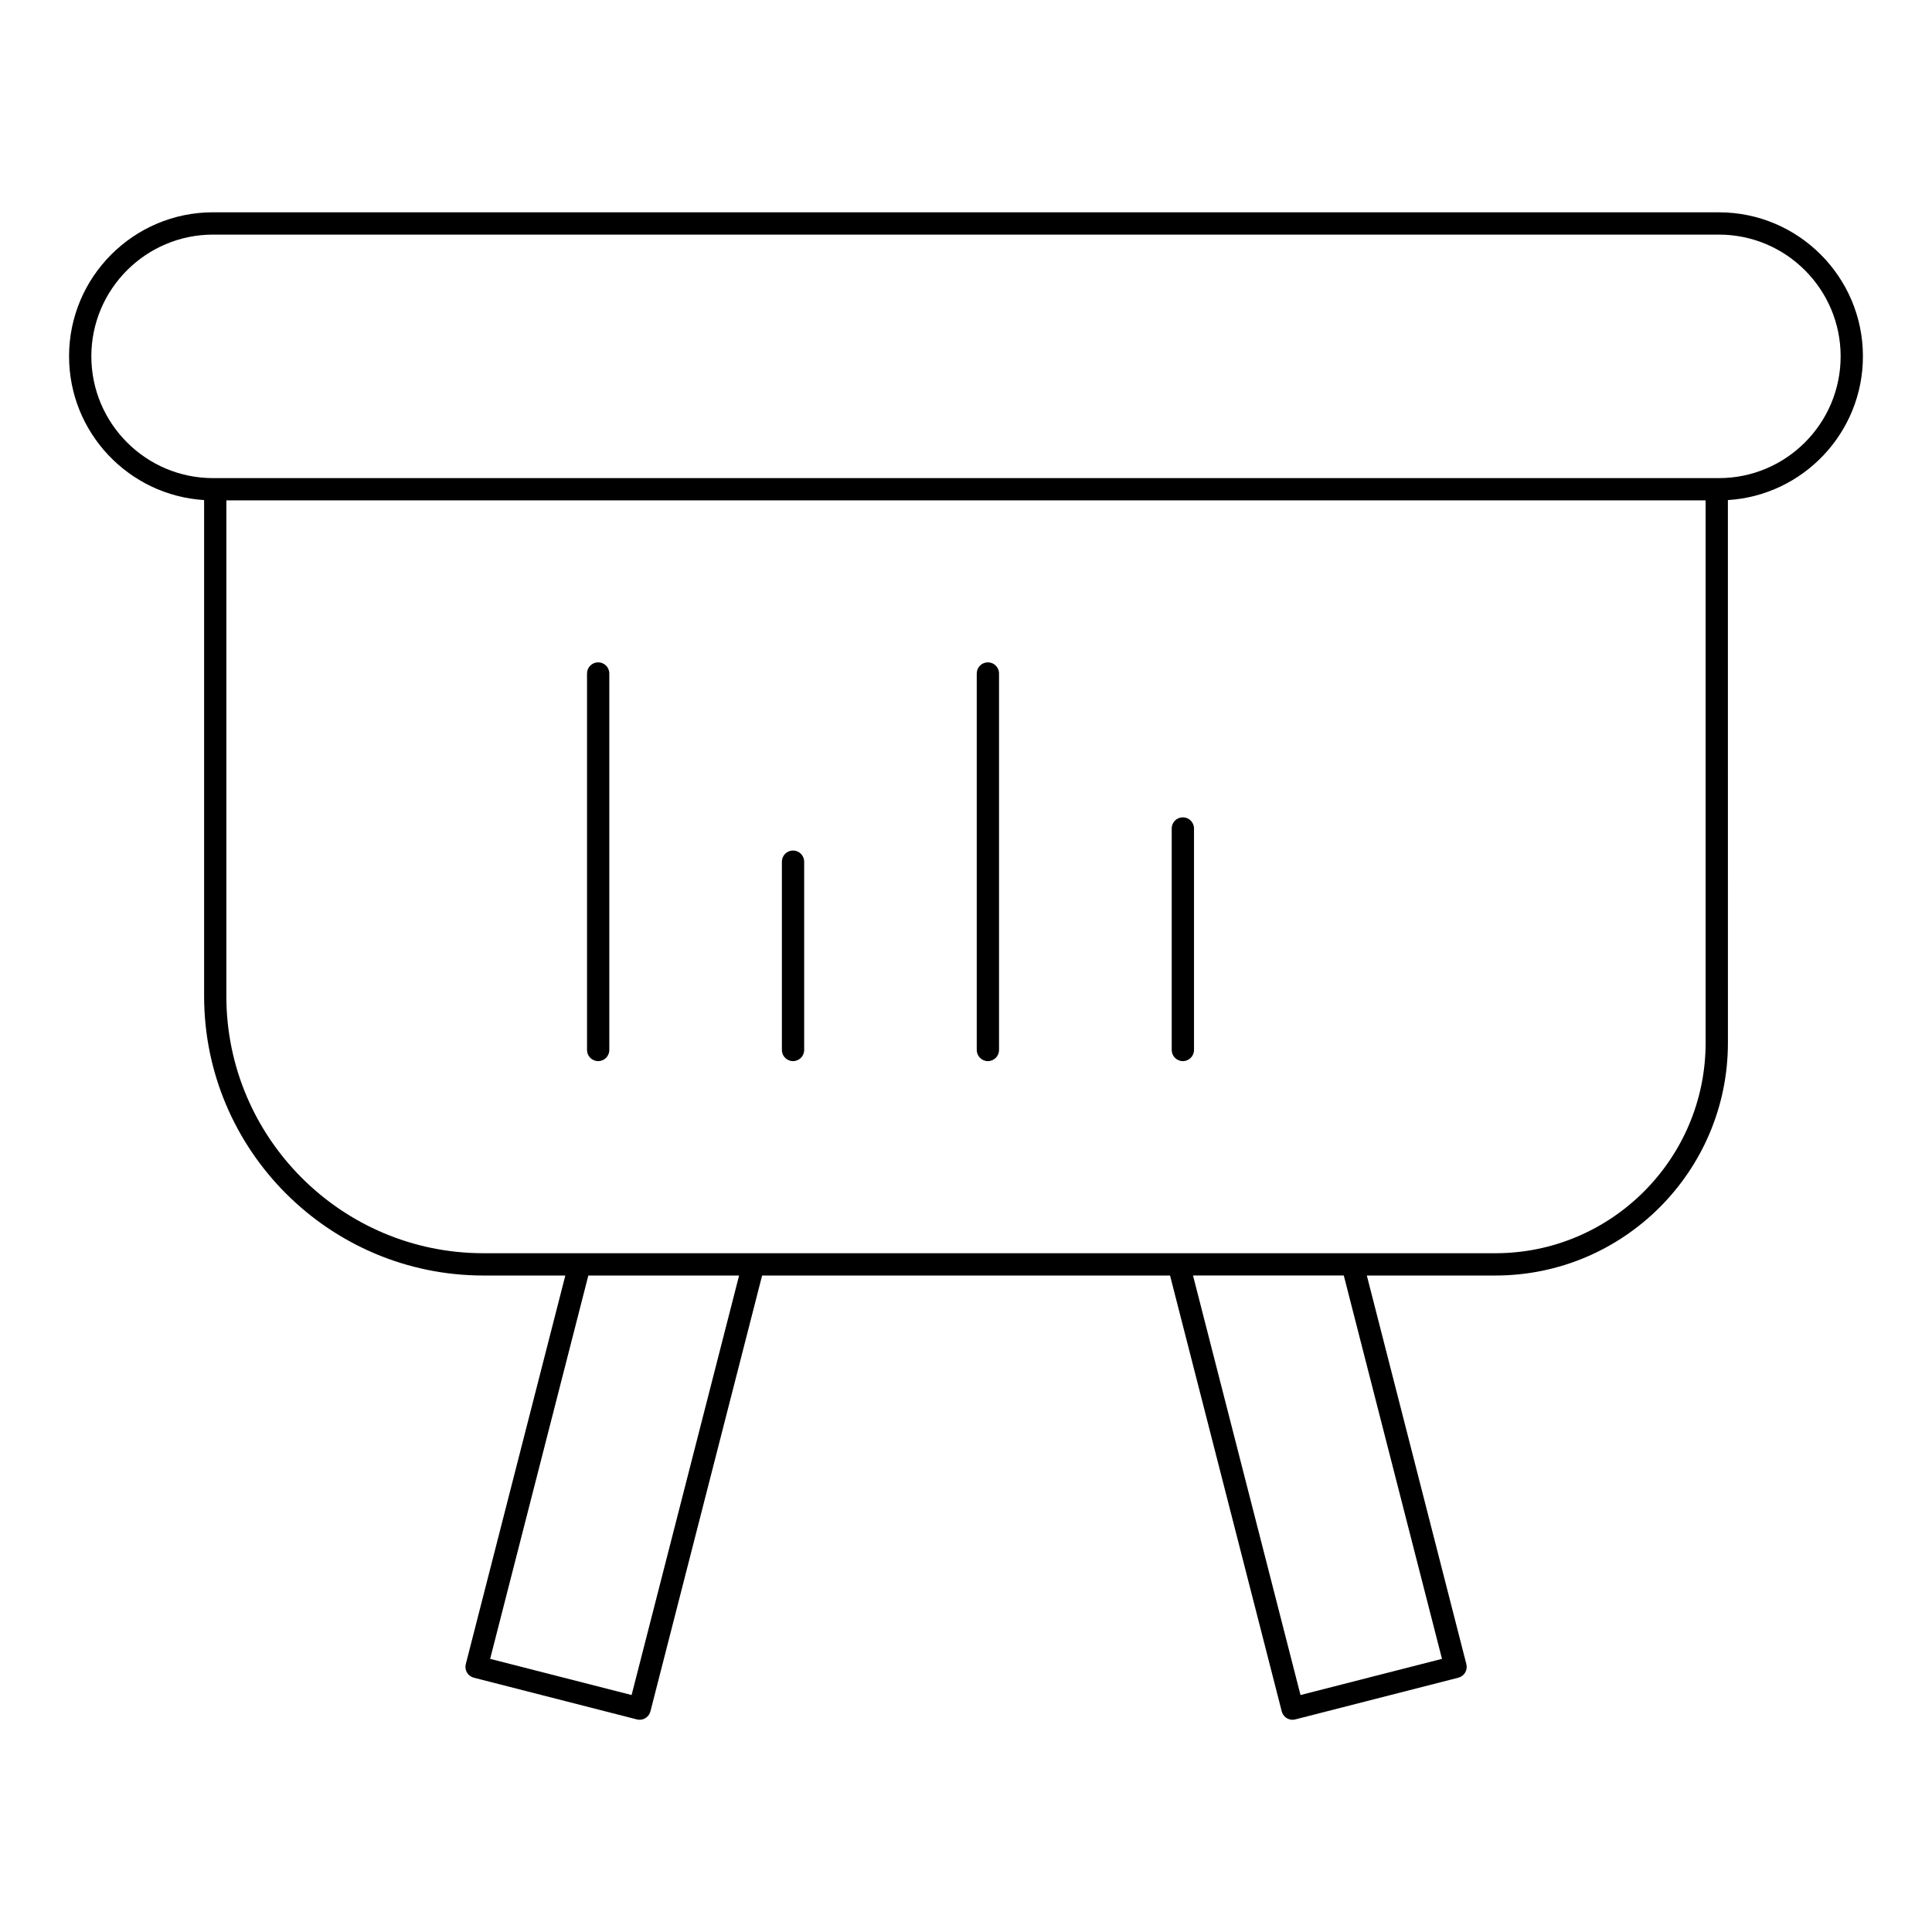 <?xml version="1.0" encoding="UTF-8"?>
<!-- Uploaded to: SVG Repo, www.svgrepo.com, Generator: SVG Repo Mixer Tools -->
<svg fill="#000000" width="800px" height="800px" version="1.1" viewBox="144 144 512 512" xmlns="http://www.w3.org/2000/svg">
 <g>
  <path d="m599.54 200.26h-399.09c-21.035 0-38.148 17.117-38.148 38.16 0 20.258 15.848 36.875 35.789 38.102v131.46c0 40.828 33.211 74.043 74.035 74.043h21.691l-26.379 102.99c-0.195 0.758-0.078 1.566 0.32 2.238 0.398 0.672 1.051 1.16 1.809 1.355l43.207 11.051c0.246 0.062 0.492 0.094 0.734 0.094 1.316 0 2.516-0.887 2.859-2.219l29.598-115.5h108.11l29.598 115.5c0.344 1.332 1.539 2.219 2.856 2.219 0.242 0 0.488-0.031 0.734-0.094l43.207-11.051c0.758-0.195 1.41-0.68 1.809-1.355 0.398-0.676 0.512-1.48 0.32-2.238l-26.379-102.99h34.074c33.977 0 61.621-27.66 61.621-61.66l-0.008-143.84c19.941-1.227 35.785-17.844 35.785-38.098 0.004-21.039-17.109-38.16-38.148-38.16zm-288.16 392.94-37.488-9.586 26.023-101.59h39.953zm214.76-9.586-37.492 9.586-28.488-111.18h39.957zm69.867-163.25c0 30.742-24.996 55.754-55.719 55.754h-268.17c-37.566 0-68.133-30.566-68.133-68.141l0.004-131.38h392.02zm3.535-149.66h-399.09c-17.781 0-32.246-14.48-32.246-32.277 0-17.785 14.465-32.254 32.246-32.254h399.09c17.781 0 32.246 14.469 32.246 32.254 0.004 17.797-14.465 32.277-32.246 32.277z"/>
  <path d="m302.52 425.21c1.629 0 2.953-1.32 2.953-2.953v-99.777c0-1.629-1.32-2.953-2.953-2.953-1.629 0-2.953 1.32-2.953 2.953v99.781c0 1.629 1.324 2.949 2.953 2.949z"/>
  <path d="m354.16 425.21c1.629 0 2.953-1.32 2.953-2.953v-49.906c0-1.629-1.32-2.953-2.953-2.953-1.629 0-2.953 1.32-2.953 2.953v49.906c0 1.633 1.324 2.953 2.953 2.953z"/>
  <path d="m405.8 425.21c1.629 0 2.953-1.32 2.953-2.953v-99.777c0-1.629-1.324-2.953-2.953-2.953-1.629 0-2.953 1.32-2.953 2.953v99.781c0.004 1.629 1.324 2.949 2.953 2.949z"/>
  <path d="m457.47 425.21c1.629 0 2.953-1.32 2.953-2.953v-58.703c0-1.629-1.32-2.953-2.953-2.953-1.629 0-2.953 1.32-2.953 2.953v58.703c0 1.633 1.324 2.953 2.953 2.953z"/>
 </g>
</svg>